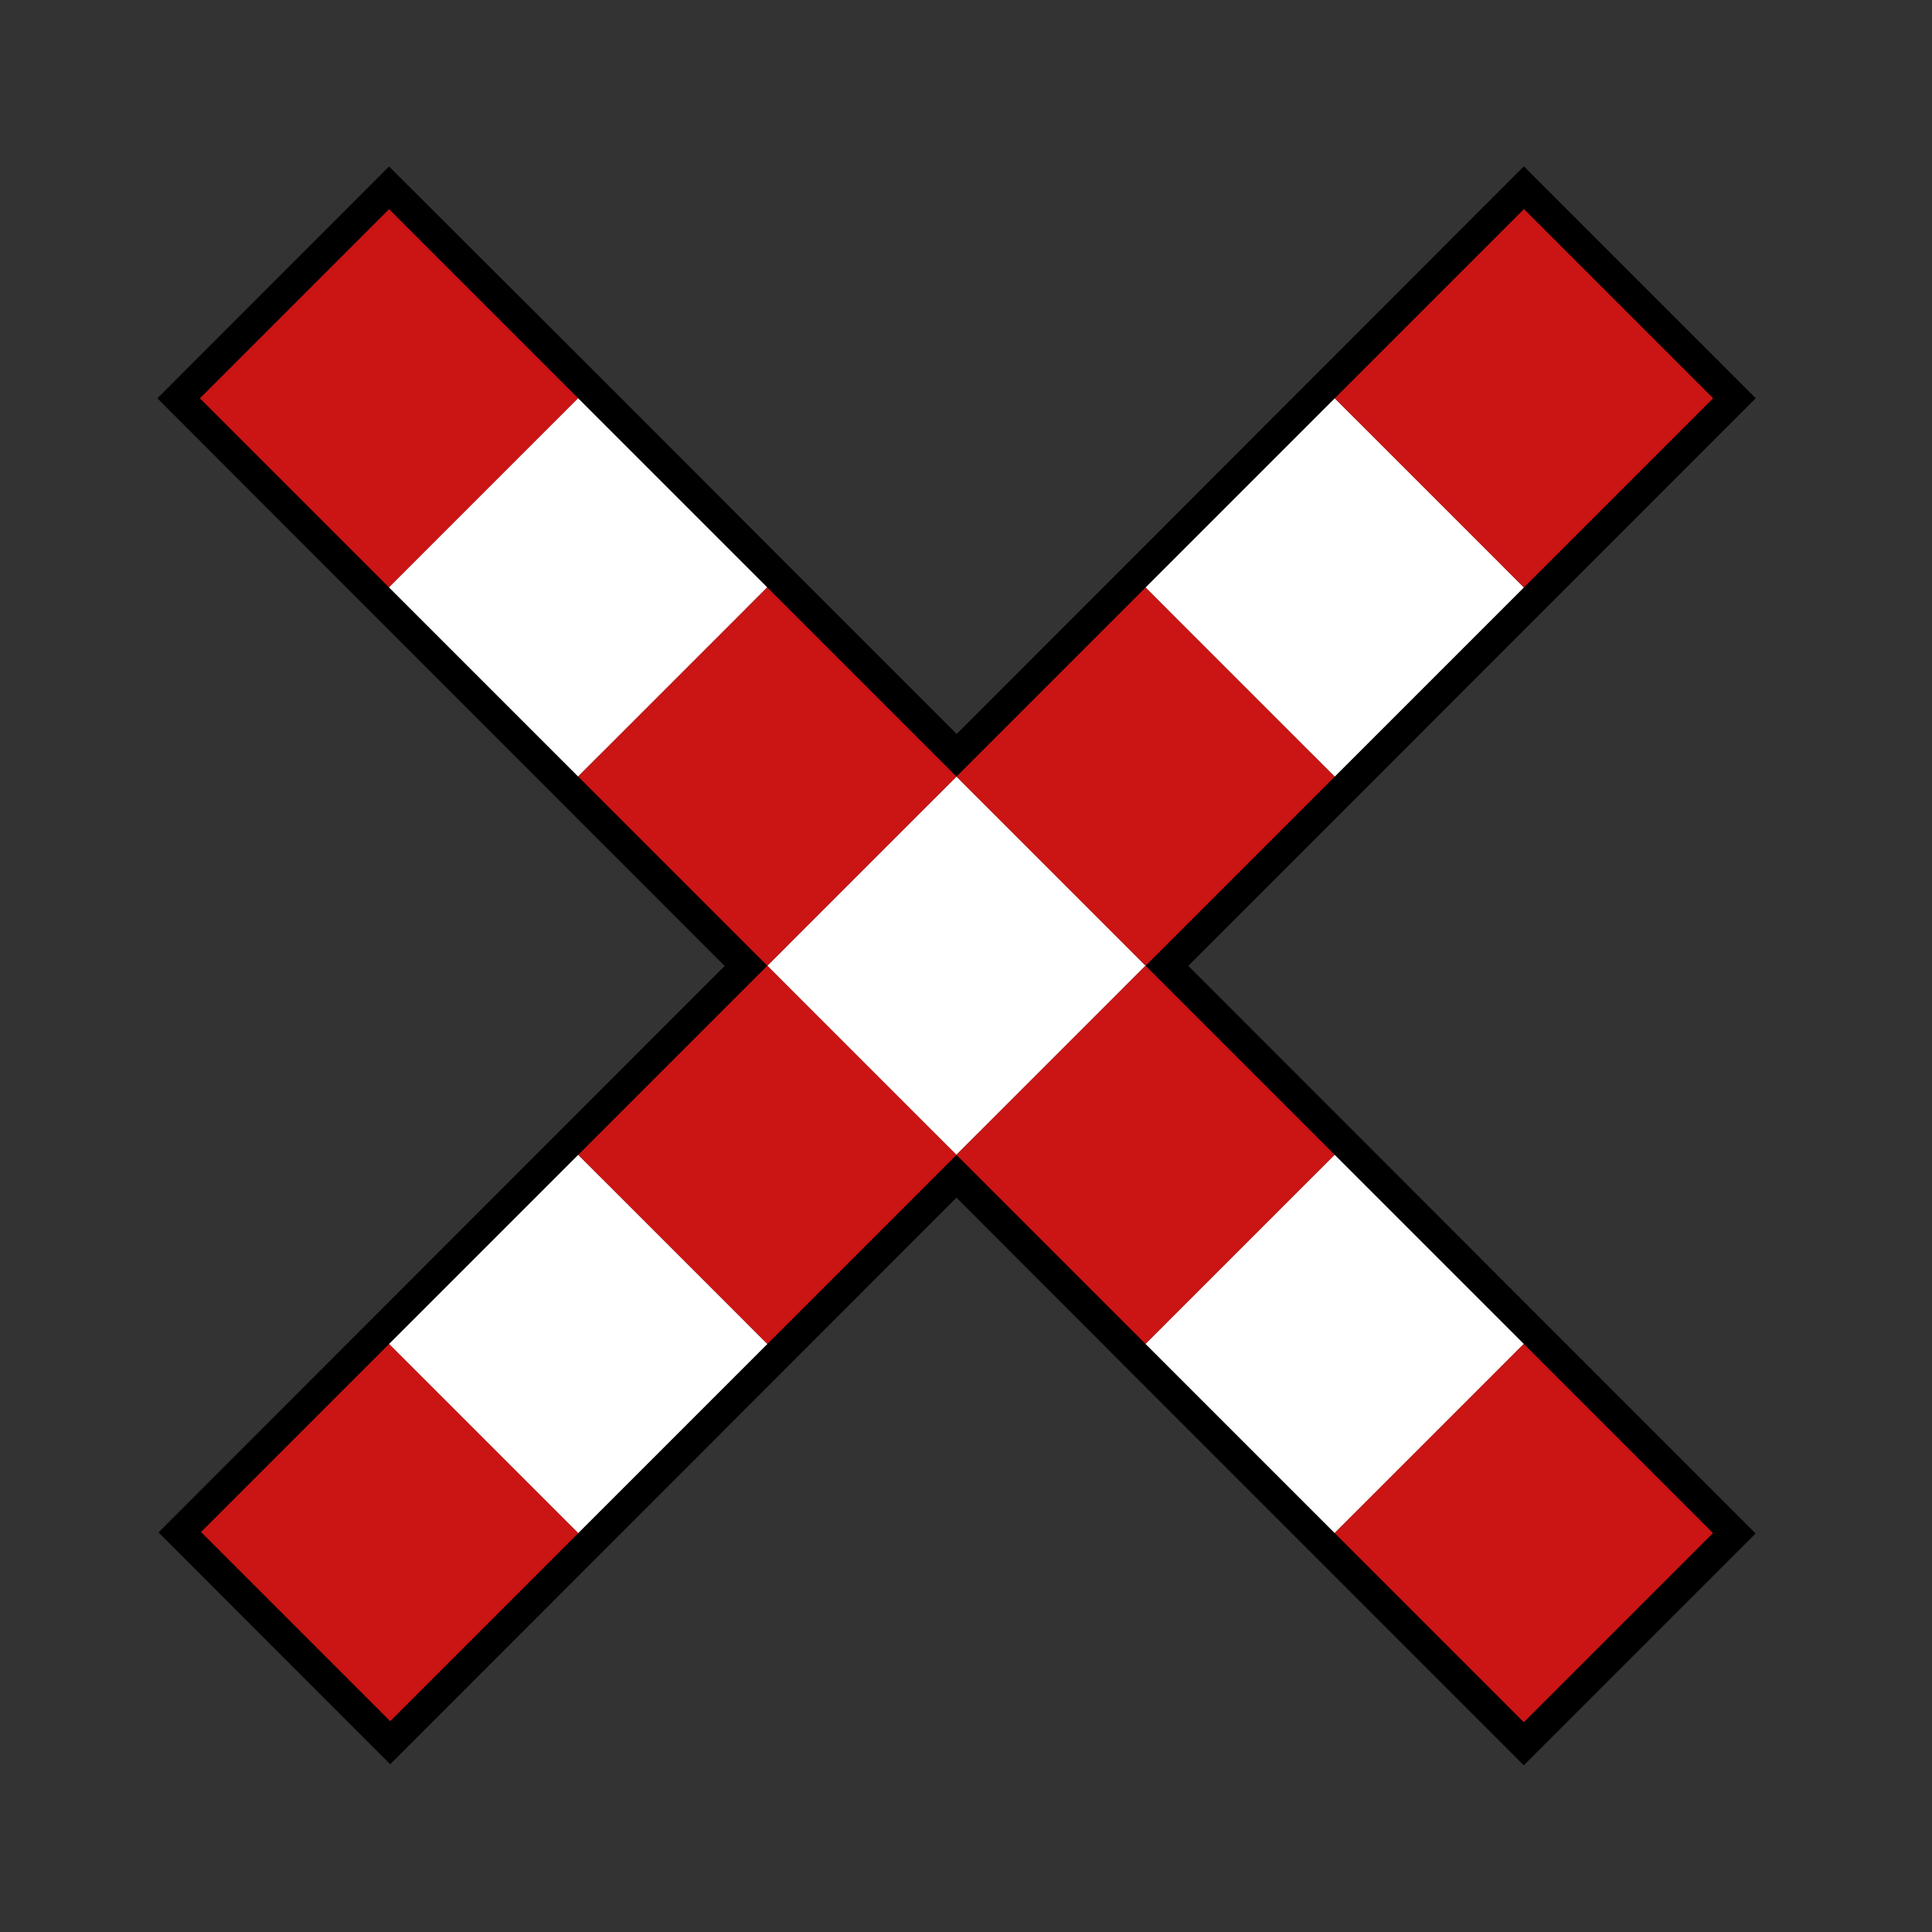 <?xml version="1.0" encoding="UTF-8"?>
<svg width="64" height="64" version="1.1" viewBox="0 0 16.933 16.933" xmlns="http://www.w3.org/2000/svg">
	<rect x="0" y="0" width="16.933" height="16.933" fill="#333333" stroke="none"/>
	<path d="m3.41 1.833-1.657 1.658 1.657 1.659 3.315 3.316-1.657 1.658-1.648 1.649-0.009 9e-3 -1.648 1.649 1.657 1.658 1.648-1.649 0.009-9e-3 3.306-3.308 1.657 1.659 3.315 3.316 1.658-1.658-1.658-1.658-1.657-1.659-1.657-1.658 4.973-4.975-1.658-1.658-1.657 1.658-1.657 1.659-1.657 1.658-1.658-1.658-1.657-1.659z" fill="none" stroke="#000" stroke-linecap="round" stroke-width=".529" style="paint-order:stroke fill markers"/>
	<rect transform="matrix(.707 -.707 .707 .707 0 0)" x="-8.25" y="10.742" width="2.345" height="2.345" fill="#cb1414" style="paint-order:stroke fill markers"/>
	<rect transform="matrix(.707 -.707 .707 .707 0 0)" x="-5.918" y="10.742" width="2.345" height="2.345" fill="#fff" style="paint-order:stroke fill markers"/>
	<rect transform="matrix(.707 -.707 .707 .707 0 0)" x="-3.574" y="10.742" width="2.345" height="2.345" fill="#cb1414" style="paint-order:stroke fill markers"/>
	<rect transform="matrix(.707 -.707 .707 .707 0 0)" x="-1.229" y="10.742" width="2.345" height="2.345" fill="#fff" style="paint-order:stroke fill markers"/>
	<rect transform="matrix(.707 -.707 .707 .707 0 0)" x="1.115" y="10.742" width="2.345" height="2.345" fill="#cb1414" style="paint-order:stroke fill markers"/>
	<rect transform="matrix(.707 -.707 .707 .707 0 0)" x="3.46" y="10.742" width="2.345" height="2.345" fill="#fff" style="paint-order:stroke fill markers"/>
	<rect transform="matrix(.707 -.707 .707 .707 0 0)" x="5.805" y="10.742" width="2.345" height="2.345" fill="#cb1414" style="paint-order:stroke fill markers"/>
	<rect transform="matrix(.707 .707 -.707 .707 0 0)" x="3.708" y="-1.115" width="2.345" height="2.345" fill="#cb1414" style="paint-order:stroke fill markers"/>
	<rect transform="matrix(.707 .707 -.707 .707 0 0)" x="6.052" y="-1.115" width="2.345" height="2.345" fill="#fff" style="paint-order:stroke fill markers"/>
	<rect transform="matrix(.707 .707 -.707 .707 0 0)" x="8.397" y="-1.115" width="2.345" height="2.345" fill="#cb1414" style="paint-order:stroke fill markers"/>
	<rect transform="matrix(.707 .707 -.707 .707 0 0)" x="13.086" y="-1.115" width="2.345" height="2.345" fill="#cb1414" style="paint-order:stroke fill markers"/>
	<rect transform="matrix(.707 .707 -.707 .707 0 0)" x="15.431" y="-1.115" width="2.345" height="2.345" fill="#fff" style="paint-order:stroke fill markers"/>
	<rect transform="matrix(.707 .707 -.707 .707 0 0)" x="17.775" y="-1.115" width="2.345" height="2.345" fill="#cb1414" style="paint-order:stroke fill markers"/>
</svg>
